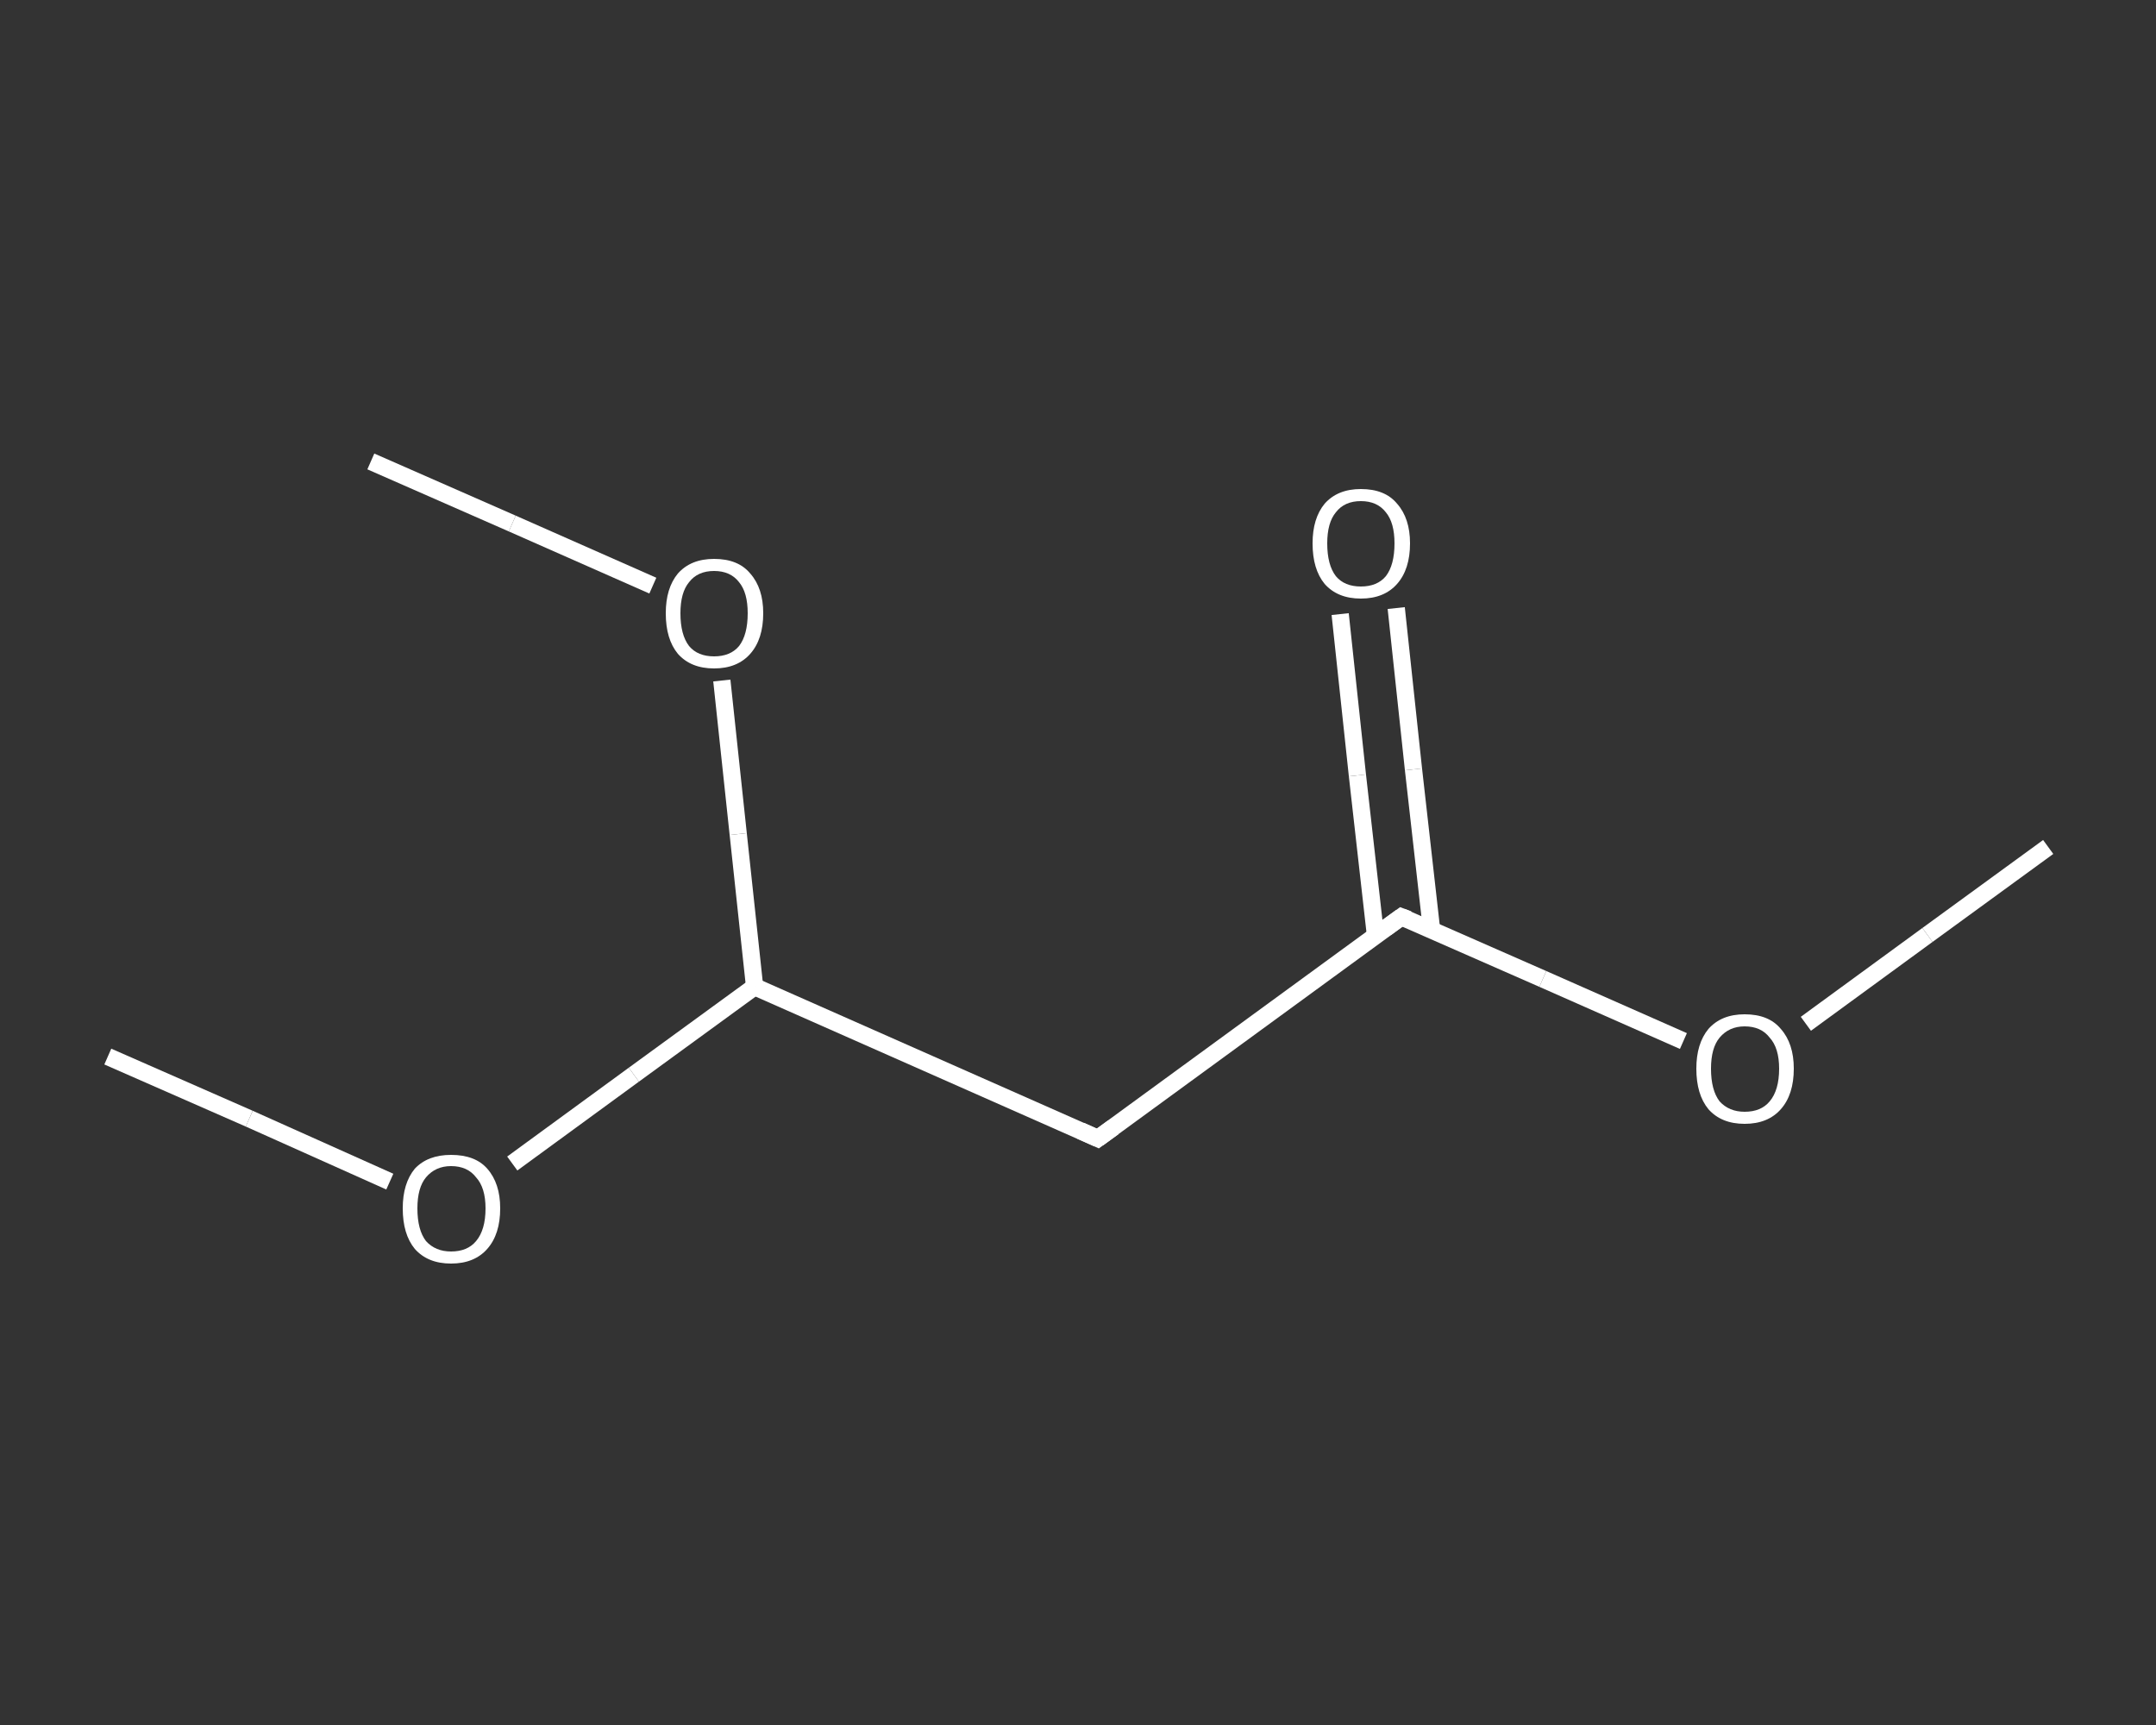 <?xml version='1.0' encoding='iso-8859-1'?>
<svg version='1.1' baseProfile='full'
              xmlns='http://www.w3.org/2000/svg'
                      xmlns:rdkit='http://www.rdkit.org/xml'
                      xmlns:xlink='http://www.w3.org/1999/xlink'
                  xml:space='preserve'
width='250px' height='200px' viewBox='0 0 250 200'>
<rect x="0" y="0" width="250" height="200" fill="#333333" stroke="none"/>
<!-- END OF HEADER -->
<rect style='opacity:1.0;fill:transparent;stroke:none' width='250.0' height='200.0' x='0.0' y='0.0'> </rect>
<path class='bond-0 atom-0 atom-1' d='M 237.5,98.2 L 223.5,108.4' style='fill:none;fill-rule:evenodd;stroke:#FFFFFF;stroke-width:2.0px;stroke-linecap:butt;stroke-linejoin:miter;stroke-opacity:1' />
<path class='bond-0 atom-0 atom-1' d='M 223.5,108.4 L 209.4,118.7' style='fill:none;fill-rule:evenodd;stroke:#FFFFFF;stroke-width:2.0px;stroke-linecap:butt;stroke-linejoin:miter;stroke-opacity:1' />
<path class='bond-1 atom-1 atom-2' d='M 195.2,120.7 L 178.9,113.5' style='fill:none;fill-rule:evenodd;stroke:#FFFFFF;stroke-width:2.0px;stroke-linecap:butt;stroke-linejoin:miter;stroke-opacity:1' />
<path class='bond-1 atom-1 atom-2' d='M 178.9,113.5 L 162.5,106.3' style='fill:none;fill-rule:evenodd;stroke:#FFFFFF;stroke-width:2.0px;stroke-linecap:butt;stroke-linejoin:miter;stroke-opacity:1' />
<path class='bond-2 atom-2 atom-3' d='M 166.0,107.8 L 163.9,89.2' style='fill:none;fill-rule:evenodd;stroke:#FFFFFF;stroke-width:2.0px;stroke-linecap:butt;stroke-linejoin:miter;stroke-opacity:1' />
<path class='bond-2 atom-2 atom-3' d='M 163.9,89.2 L 161.9,70.5' style='fill:none;fill-rule:evenodd;stroke:#FFFFFF;stroke-width:2.0px;stroke-linecap:butt;stroke-linejoin:miter;stroke-opacity:1' />
<path class='bond-2 atom-2 atom-3' d='M 159.5,108.5 L 157.4,89.9' style='fill:none;fill-rule:evenodd;stroke:#FFFFFF;stroke-width:2.0px;stroke-linecap:butt;stroke-linejoin:miter;stroke-opacity:1' />
<path class='bond-2 atom-2 atom-3' d='M 157.4,89.9 L 155.4,71.2' style='fill:none;fill-rule:evenodd;stroke:#FFFFFF;stroke-width:2.0px;stroke-linecap:butt;stroke-linejoin:miter;stroke-opacity:1' />
<path class='bond-3 atom-2 atom-4' d='M 162.5,106.3 L 127.3,132.0' style='fill:none;fill-rule:evenodd;stroke:#FFFFFF;stroke-width:2.0px;stroke-linecap:butt;stroke-linejoin:miter;stroke-opacity:1' />
<path class='bond-4 atom-4 atom-5' d='M 127.3,132.0 L 87.5,114.4' style='fill:none;fill-rule:evenodd;stroke:#FFFFFF;stroke-width:2.0px;stroke-linecap:butt;stroke-linejoin:miter;stroke-opacity:1' />
<path class='bond-5 atom-5 atom-6' d='M 87.5,114.4 L 73.5,124.6' style='fill:none;fill-rule:evenodd;stroke:#FFFFFF;stroke-width:2.0px;stroke-linecap:butt;stroke-linejoin:miter;stroke-opacity:1' />
<path class='bond-5 atom-5 atom-6' d='M 73.5,124.6 L 59.4,134.9' style='fill:none;fill-rule:evenodd;stroke:#FFFFFF;stroke-width:2.0px;stroke-linecap:butt;stroke-linejoin:miter;stroke-opacity:1' />
<path class='bond-6 atom-6 atom-7' d='M 45.2,137.0 L 28.9,129.7' style='fill:none;fill-rule:evenodd;stroke:#FFFFFF;stroke-width:2.0px;stroke-linecap:butt;stroke-linejoin:miter;stroke-opacity:1' />
<path class='bond-6 atom-6 atom-7' d='M 28.9,129.7 L 12.5,122.5' style='fill:none;fill-rule:evenodd;stroke:#FFFFFF;stroke-width:2.0px;stroke-linecap:butt;stroke-linejoin:miter;stroke-opacity:1' />
<path class='bond-7 atom-5 atom-8' d='M 87.5,114.4 L 85.6,96.7' style='fill:none;fill-rule:evenodd;stroke:#FFFFFF;stroke-width:2.0px;stroke-linecap:butt;stroke-linejoin:miter;stroke-opacity:1' />
<path class='bond-7 atom-5 atom-8' d='M 85.6,96.7 L 83.7,78.9' style='fill:none;fill-rule:evenodd;stroke:#FFFFFF;stroke-width:2.0px;stroke-linecap:butt;stroke-linejoin:miter;stroke-opacity:1' />
<path class='bond-8 atom-8 atom-9' d='M 75.7,67.9 L 59.4,60.7' style='fill:none;fill-rule:evenodd;stroke:#FFFFFF;stroke-width:2.0px;stroke-linecap:butt;stroke-linejoin:miter;stroke-opacity:1' />
<path class='bond-8 atom-8 atom-9' d='M 59.4,60.7 L 43.0,53.5' style='fill:none;fill-rule:evenodd;stroke:#FFFFFF;stroke-width:2.0px;stroke-linecap:butt;stroke-linejoin:miter;stroke-opacity:1' />
<path d='M 163.3,106.6 L 162.5,106.3 L 160.7,107.6' style='fill:none;stroke:#FFFFFF;stroke-width:2.0px;stroke-linecap:butt;stroke-linejoin:miter;stroke-opacity:1;' />
<path d='M 129.1,130.7 L 127.3,132.0 L 125.3,131.1' style='fill:none;stroke:#FFFFFF;stroke-width:2.0px;stroke-linecap:butt;stroke-linejoin:miter;stroke-opacity:1;' />
<path class='atom-1' d='M 196.7 123.9
Q 196.7 121.0, 198.1 119.3
Q 199.6 117.6, 202.3 117.6
Q 205.1 117.6, 206.5 119.3
Q 208.0 121.0, 208.0 123.9
Q 208.0 126.9, 206.5 128.6
Q 205.0 130.3, 202.3 130.3
Q 199.6 130.3, 198.1 128.6
Q 196.7 126.9, 196.7 123.9
M 202.3 128.9
Q 204.2 128.9, 205.2 127.7
Q 206.3 126.4, 206.3 123.9
Q 206.3 121.5, 205.2 120.3
Q 204.2 119.0, 202.3 119.0
Q 200.5 119.0, 199.4 120.3
Q 198.4 121.5, 198.4 123.9
Q 198.4 126.4, 199.4 127.7
Q 200.5 128.9, 202.3 128.9
' fill='#FFFFFF'/>
<path class='atom-3' d='M 152.2 63.0
Q 152.2 60.1, 153.6 58.4
Q 155.1 56.7, 157.8 56.7
Q 160.6 56.7, 162.0 58.4
Q 163.5 60.1, 163.5 63.0
Q 163.5 66.0, 162.0 67.7
Q 160.5 69.4, 157.8 69.4
Q 155.1 69.4, 153.6 67.7
Q 152.2 66.0, 152.2 63.0
M 157.8 68.0
Q 159.7 68.0, 160.7 66.8
Q 161.7 65.5, 161.7 63.0
Q 161.7 60.6, 160.7 59.4
Q 159.7 58.1, 157.8 58.1
Q 155.9 58.1, 154.9 59.4
Q 153.9 60.6, 153.9 63.0
Q 153.9 65.5, 154.9 66.8
Q 155.9 68.0, 157.8 68.0
' fill='#FFFFFF'/>
<path class='atom-6' d='M 46.7 140.1
Q 46.7 137.2, 48.1 135.5
Q 49.6 133.9, 52.3 133.9
Q 55.1 133.9, 56.5 135.5
Q 58.0 137.2, 58.0 140.1
Q 58.0 143.1, 56.5 144.8
Q 55.0 146.5, 52.3 146.5
Q 49.6 146.5, 48.1 144.8
Q 46.7 143.1, 46.7 140.1
M 52.3 145.1
Q 54.2 145.1, 55.2 143.9
Q 56.3 142.6, 56.3 140.1
Q 56.3 137.7, 55.2 136.5
Q 54.2 135.2, 52.3 135.2
Q 50.5 135.2, 49.4 136.5
Q 48.4 137.7, 48.4 140.1
Q 48.4 142.6, 49.4 143.9
Q 50.5 145.1, 52.3 145.1
' fill='#FFFFFF'/>
<path class='atom-8' d='M 77.2 71.1
Q 77.2 68.2, 78.6 66.5
Q 80.1 64.8, 82.8 64.8
Q 85.6 64.8, 87.0 66.5
Q 88.5 68.2, 88.5 71.1
Q 88.5 74.1, 87.0 75.8
Q 85.5 77.5, 82.8 77.5
Q 80.1 77.5, 78.6 75.8
Q 77.2 74.1, 77.2 71.1
M 82.8 76.1
Q 84.7 76.1, 85.7 74.9
Q 86.7 73.6, 86.7 71.1
Q 86.7 68.7, 85.7 67.5
Q 84.7 66.2, 82.8 66.2
Q 80.9 66.2, 79.9 67.5
Q 78.9 68.7, 78.9 71.1
Q 78.9 73.6, 79.9 74.9
Q 80.9 76.1, 82.8 76.1
' fill='#FFFFFF'/>
</svg>
